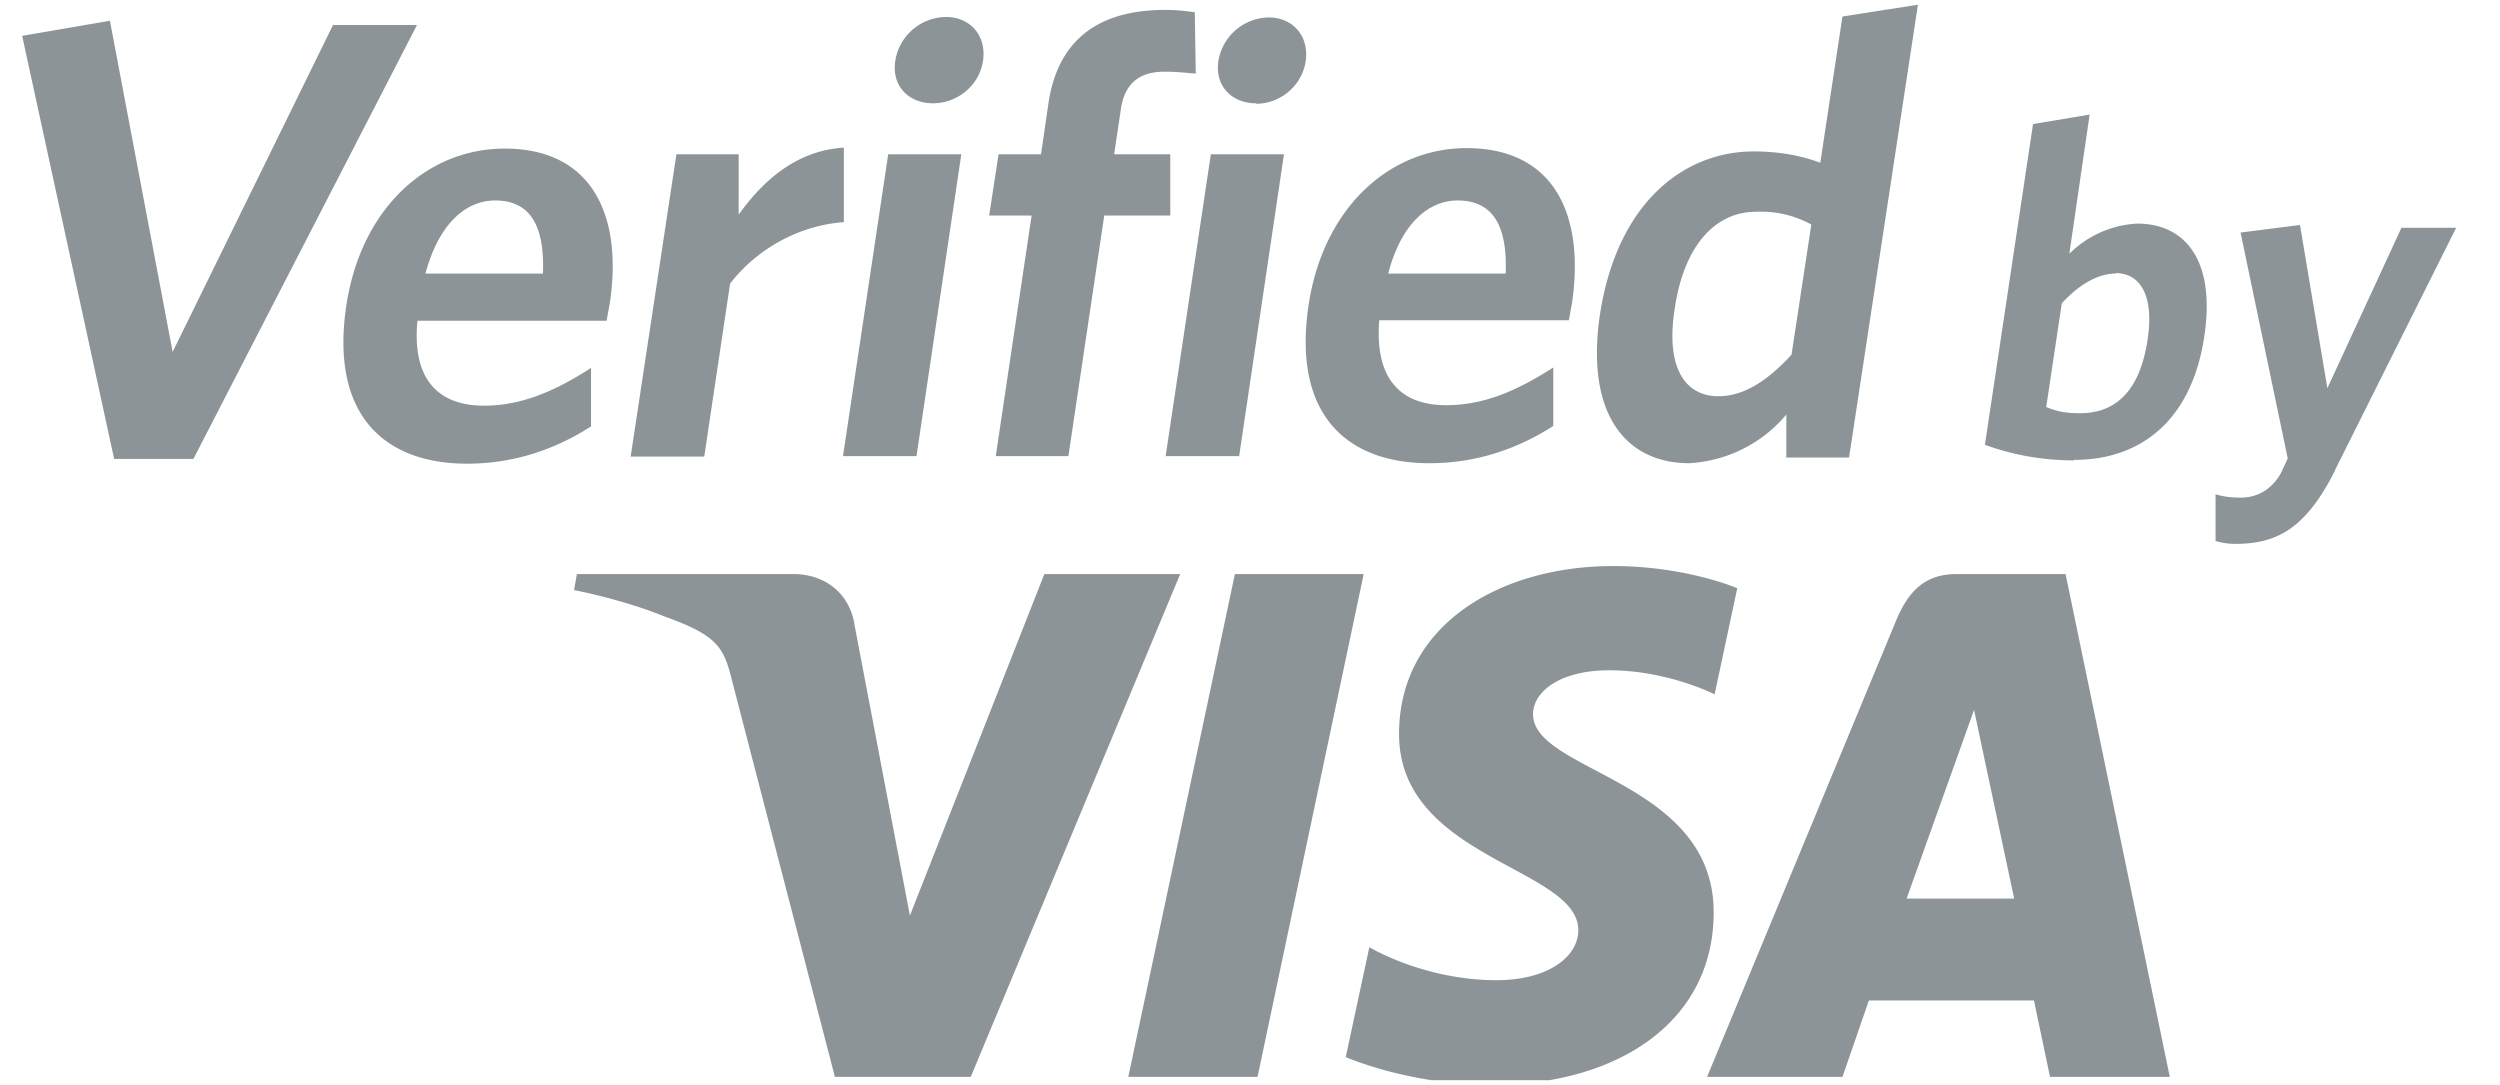 <svg xmlns="http://www.w3.org/2000/svg" width="53" height="23" fill="none" viewBox="0 0 53 23"><g fill="#8D9497" clip-path="url(#a)"><path d="M34.2 12c-2.4 0-4.54 1.25-4.54 3.56 0 2.65 3.8 2.83 3.8 4.16 0 .56-.64 1.06-1.73 1.06-1.55 0-2.7-.7-2.7-.7l-.5 2.33s1.33.59 3.1.59c2.63 0 4.7-1.31 4.7-3.66 0-2.8-3.83-2.97-3.83-4.2 0-.45.53-.93 1.62-.93 1.23 0 2.23.51 2.23.51l.48-2.25S35.74 12 34.2 12Zm-21.97.17-.06.34s1.01.19 1.92.56c1.17.42 1.26.67 1.45 1.44l2.16 8.32h2.88l4.44-10.66h-2.88l-2.85 7.24-1.17-6.14c-.1-.7-.64-1.1-1.3-1.1h-4.6Zm13.95 0-2.26 10.66h2.74l2.25-10.66h-2.73Zm15.3 0c-.67 0-1.02.36-1.28.98l-4.01 9.68h2.87l.56-1.62h3.5l.34 1.62H46l-2.21-10.66h-2.32Zm.37 2.88.85 4h-2.28l1.43-4ZM4.1 9.73H2.42L.47.76 2.33.44l1.33 7.02L7.06.53h1.78L4.1 9.73Zm8.76-2.93H8.85c-.12 1.25.45 1.8 1.41 1.8.8 0 1.51-.31 2.27-.8v1.24c-.75.48-1.62.79-2.63.79-1.75 0-2.9-1.03-2.56-3.34.31-2.08 1.72-3.34 3.36-3.34 1.87 0 2.5 1.44 2.23 3.26l-.07.39ZM10.5 4.25c-.63 0-1.2.5-1.48 1.55h2.49c.04-1-.26-1.55-1.01-1.55ZM15.48 6l-.55 3.68h-1.56l.97-6.41h1.32v1.28c.53-.74 1.24-1.36 2.23-1.42v1.58c-.99.07-1.87.6-2.41 1.3Zm2.39 3.68.96-6.41h1.55l-.95 6.4h-1.56Zm1.91-7.49c-.52 0-.88-.37-.8-.9a1.1 1.1 0 0 1 1.08-.93c.5 0 .86.39.78.93-.08.53-.55.9-1.06.9Zm4.91-.67c-.53 0-.85.24-.93.81l-.14.94h1.19v1.3h-1.4l-.76 5.1h-1.54l.76-5.1h-.9l.2-1.3h.9l.16-1.1C22.45.74 23.41.21 24.7.21c.27 0 .48.03.63.05l.02 1.3c-.16-.01-.38-.04-.65-.04Zm.02 8.16.96-6.41h1.55l-.95 6.4H24.7Zm1.92-7.49c-.52 0-.88-.37-.8-.9A1.1 1.1 0 0 1 26.9.37c.5 0 .86.39.78.93-.08.53-.55.9-1.05.9Zm6.63 4.6h-4.02c-.1 1.25.46 1.8 1.42 1.8.8 0 1.51-.31 2.27-.8v1.24c-.75.48-1.62.79-2.63.79-1.75 0-2.9-1.03-2.56-3.34.31-2.08 1.72-3.34 3.35-3.34 1.88 0 2.5 1.44 2.24 3.26l-.07.39ZM30.9 4.25c-.62 0-1.2.5-1.47 1.55h2.49c.04-1-.26-1.55-1.02-1.55Zm6.97 5.44v-.9a2.9 2.9 0 0 1-2.06 1.03c-1.31 0-2.21-1-1.89-3.16.37-2.39 1.8-3.45 3.26-3.45.6 0 1.06.11 1.41.24l.47-3.1 1.6-.25L39.2 9.7h-1.35Zm.53-4.93a2.22 2.22 0 0 0-1.18-.27c-.82 0-1.52.67-1.72 2.08-.19 1.25.24 1.83.93 1.83.56 0 1.06-.35 1.55-.88l.42-2.76Zm5.57 5a5.5 5.5 0 0 1-1.89-.33l1.02-6.8 1.2-.2-.43 2.95a2.2 2.2 0 0 1 1.44-.64c1 0 1.67.76 1.42 2.4-.27 1.78-1.35 2.61-2.76 2.61Zm.88-3.96c-.4 0-.8.26-1.14.63l-.33 2.2c.23.09.39.13.72.13.75 0 1.27-.47 1.43-1.57.14-.93-.16-1.4-.68-1.4Zm4.66 4.16c-.6 1.2-1.2 1.57-2.11 1.57-.2 0-.32-.03-.43-.06v-.99c.14.04.3.07.53.07.34 0 .65-.16.85-.51l.15-.32-1-4.79 1.26-.16.58 3.46 1.57-3.4h1.16L49.5 9.97Z"/></g><defs><clipPath id="a"><path fill="#fff" d="M.46.1h51.62v22.8H.46z"/></clipPath></defs></svg>